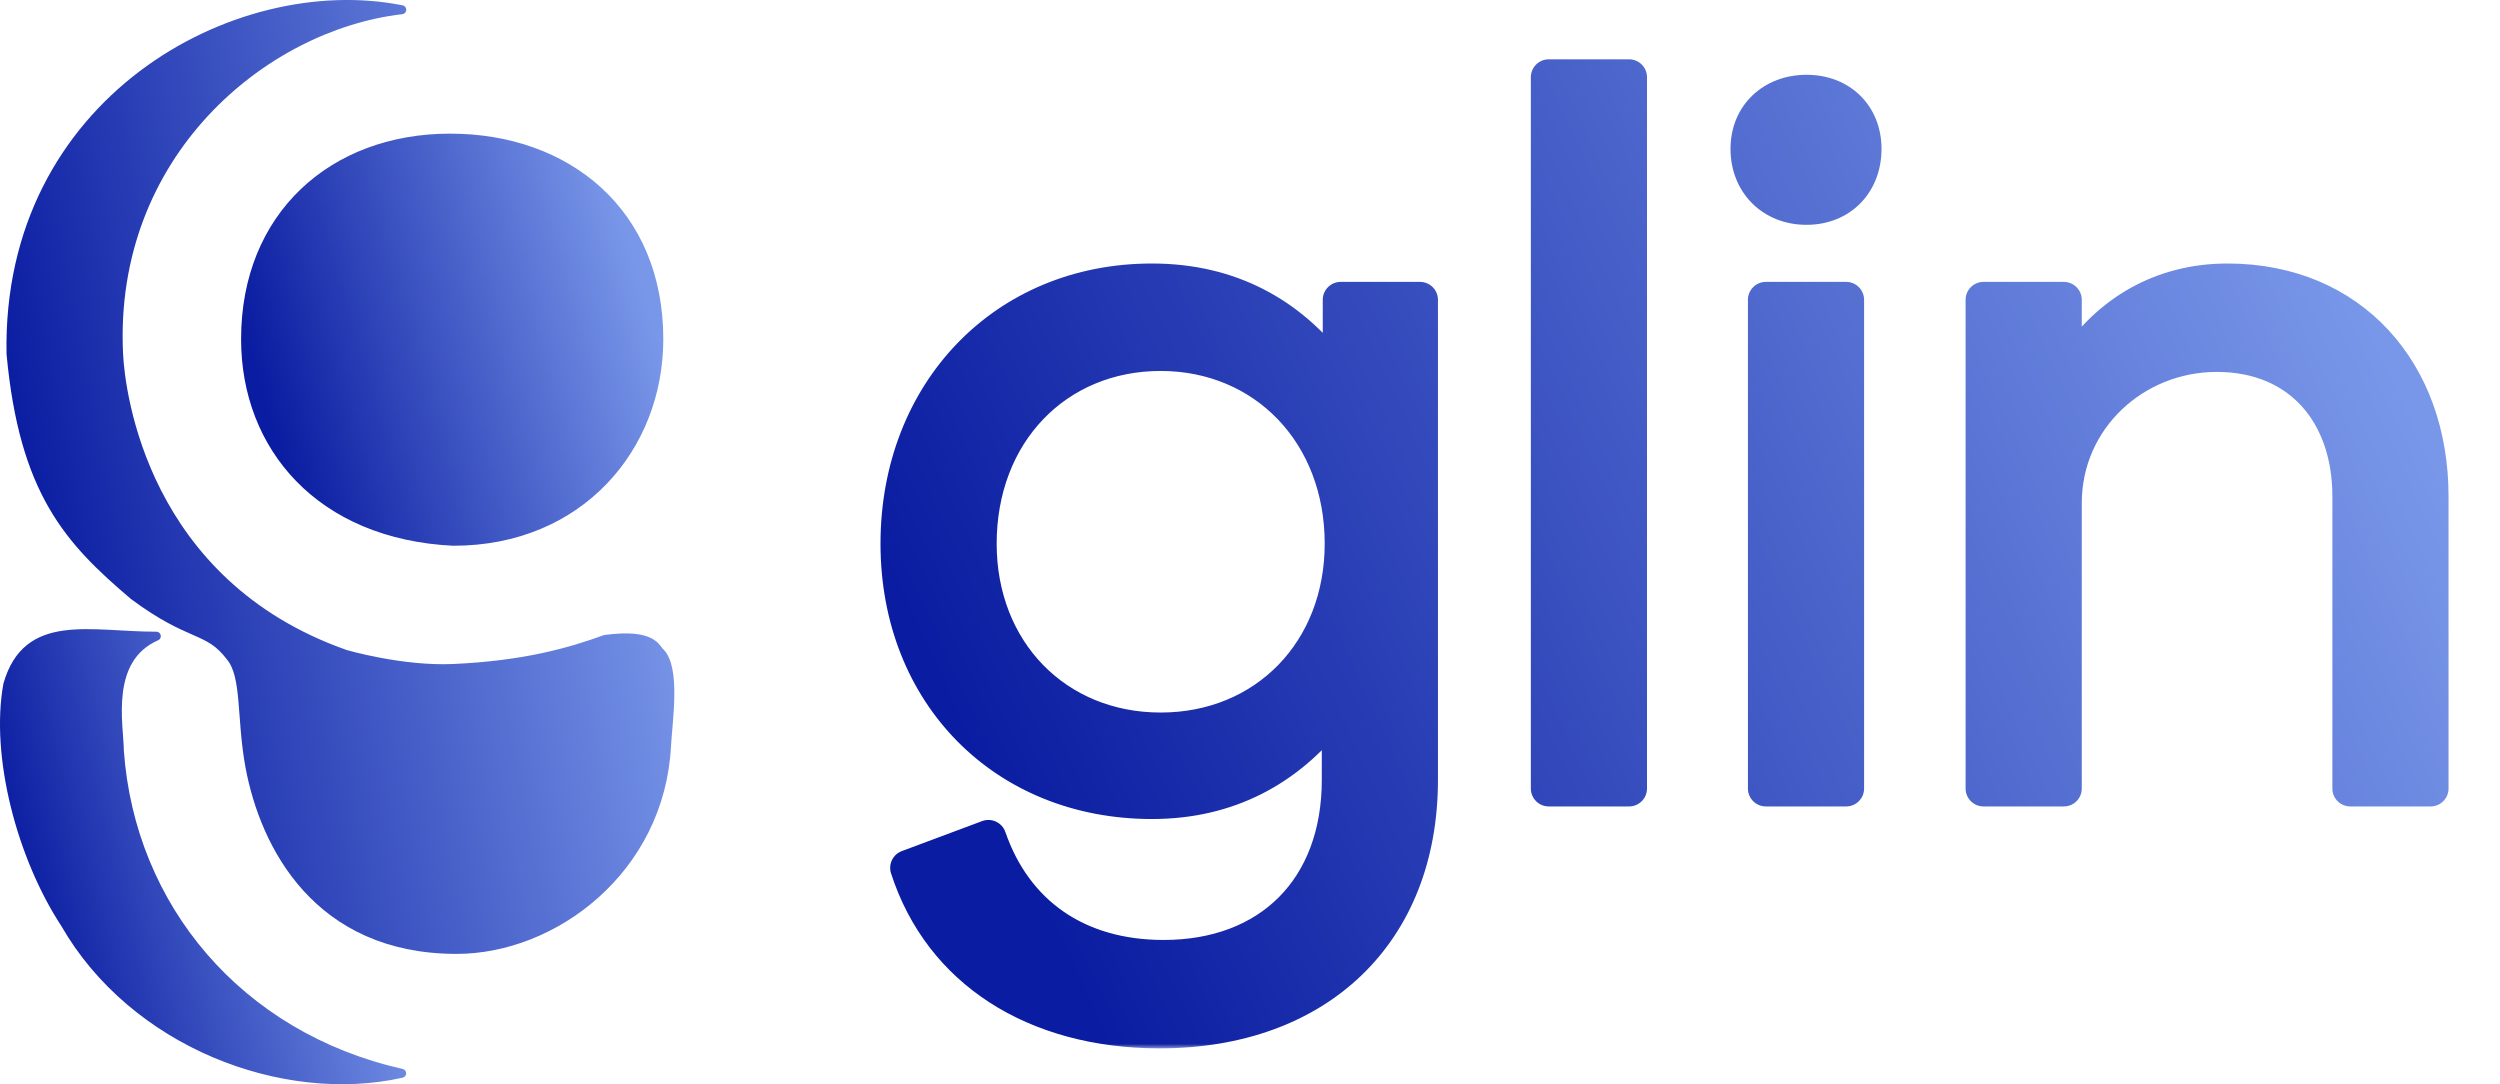 <svg xmlns="http://www.w3.org/2000/svg" width="279" height="121" viewBox="0 0 279 121" fill="none"><path d="M50.232 15.414C56.794 15.414 62.615 17.509 66.79 21.343C70.96 25.172 73.525 30.768 73.525 37.85C73.525 49.883 64.722 60.403 50.606 60.406C43.156 60.047 37.364 57.401 33.435 53.369C29.502 49.333 27.405 43.877 27.405 37.85C27.405 30.944 29.856 25.344 33.914 21.471C37.974 17.594 43.677 15.414 50.232 15.414Z" fill="url(#paint0_linear_592_277)" stroke="url(#paint1_linear_592_277)"></path><path d="M17.446 70.998C10.028 70.998 3.031 68.836 0.869 76.403C-0.573 84.332 2.347 95.559 7.264 103.071C14.923 116.405 31.614 122.744 44.826 119.782C26.644 115.691 14.563 101.269 13.322 83.789C13.301 80.934 11.68 73.52 17.446 70.998Z" fill="url(#paint2_linear_592_277)" stroke="url(#paint3_linear_592_277)" stroke-linejoin="round"></path><path fill-rule="evenodd" clip-rule="evenodd" d="M1.229 39.474C2.662 54.915 7.707 60.321 14.915 66.447C21.393 71.266 23.195 69.963 25.726 73.294C27.528 75.457 26.88 80.111 27.888 85.547C29.524 94.364 35.456 105.954 50.961 105.954C61.763 105.954 73.664 97.079 74.385 83.251C74.528 80.514 75.466 74.602 73.664 72.8C73.18 72.412 72.944 70.638 67.538 71.358C63.574 72.8 58.529 74.241 50.6 74.602C44.84 74.863 38.549 73.022 38.549 73.022C16.046 65.116 13.445 43.934 13.233 39.474C12.173 17.215 29.338 2.887 44.834 1.086C26.288 -2.623 0.699 11.387 1.229 39.474Z" fill="url(#paint4_linear_592_277)" stroke="url(#paint5_linear_592_277)" stroke-linejoin="round"></path><mask id="path-4-outside-1_592_277" maskUnits="userSpaceOnUse" x="97.756" y="5.999" width="176" height="111" fill="black"><rect fill="white" x="97.756" y="5.999" width="176" height="111"></rect><path d="M129.424 114.999C115.384 114.999 105.016 108.195 101.344 96.855L110.308 93.507C113.224 101.931 120.136 106.899 129.856 106.899C141.736 106.899 149.512 99.231 149.512 87.027V79.683H148.432C143.68 85.731 137.092 89.403 128.56 89.403C112.144 89.403 100.264 77.415 100.264 60.675C100.264 43.827 112.144 31.407 128.56 31.407C137.308 31.407 143.896 35.187 148.54 41.235H149.62V33.459H158.476V87.027C158.476 104.091 147.028 114.999 129.424 114.999ZM129.532 81.519C141.304 81.519 149.836 72.663 149.836 60.675C149.836 48.363 141.196 39.399 129.532 39.399C117.76 39.399 109.228 48.363 109.228 60.675C109.228 72.663 117.76 81.519 129.532 81.519ZM172.842 87.999V8.619H181.806V87.999H172.842ZM201.605 23.091C197.825 23.091 195.125 20.391 195.125 16.611C195.125 12.939 197.825 10.347 201.605 10.347C205.385 10.347 207.977 12.939 207.977 16.611C207.977 20.391 205.385 23.091 201.605 23.091ZM197.069 87.999V33.459H206.033V87.999H197.069ZM221.361 87.999V33.459H230.325V40.911H231.405C235.293 34.863 241.341 31.407 248.577 31.407C262.401 31.407 271.257 41.559 271.257 55.383V87.999H262.293V55.383C262.293 46.203 256.785 39.507 247.389 39.507C238.209 39.507 230.325 46.635 230.325 56.139V87.999H221.361Z"></path></mask><path d="M129.424 114.999C115.384 114.999 105.016 108.195 101.344 96.855L110.308 93.507C113.224 101.931 120.136 106.899 129.856 106.899C141.736 106.899 149.512 99.231 149.512 87.027V79.683H148.432C143.68 85.731 137.092 89.403 128.56 89.403C112.144 89.403 100.264 77.415 100.264 60.675C100.264 43.827 112.144 31.407 128.56 31.407C137.308 31.407 143.896 35.187 148.54 41.235H149.62V33.459H158.476V87.027C158.476 104.091 147.028 114.999 129.424 114.999ZM129.532 81.519C141.304 81.519 149.836 72.663 149.836 60.675C149.836 48.363 141.196 39.399 129.532 39.399C117.76 39.399 109.228 48.363 109.228 60.675C109.228 72.663 117.76 81.519 129.532 81.519ZM172.842 87.999V8.619H181.806V87.999H172.842ZM201.605 23.091C197.825 23.091 195.125 20.391 195.125 16.611C195.125 12.939 197.825 10.347 201.605 10.347C205.385 10.347 207.977 12.939 207.977 16.611C207.977 20.391 205.385 23.091 201.605 23.091ZM197.069 87.999V33.459H206.033V87.999H197.069ZM221.361 87.999V33.459H230.325V40.911H231.405C235.293 34.863 241.341 31.407 248.577 31.407C262.401 31.407 271.257 41.559 271.257 55.383V87.999H262.293V55.383C262.293 46.203 256.785 39.507 247.389 39.507C238.209 39.507 230.325 46.635 230.325 56.139V87.999H221.361Z" fill="url(#paint6_linear_592_277)"></path><path d="M101.344 96.855L100.644 94.981C99.642 95.356 99.112 96.453 99.441 97.471L101.344 96.855ZM110.308 93.507L112.198 92.853C112.022 92.344 111.647 91.927 111.16 91.698C110.672 91.468 110.113 91.445 109.608 91.633L110.308 93.507ZM149.512 79.683H151.512C151.512 78.579 150.616 77.683 149.512 77.683V79.683ZM148.432 79.683V77.683C147.818 77.683 147.238 77.965 146.859 78.447L148.432 79.683ZM148.54 41.235L146.954 42.453C147.332 42.946 147.918 43.235 148.54 43.235V41.235ZM149.62 41.235V43.235C150.724 43.235 151.62 42.34 151.62 41.235H149.62ZM149.62 33.459V31.459C148.515 31.459 147.62 32.355 147.62 33.459H149.62ZM158.476 33.459H160.476C160.476 32.355 159.58 31.459 158.476 31.459V33.459ZM129.424 114.999V112.999C116.069 112.999 106.599 106.593 103.247 96.239L101.344 96.855L99.441 97.471C103.432 109.797 114.699 116.999 129.424 116.999V114.999ZM101.344 96.855L102.044 98.729L111.008 95.381L110.308 93.507L109.608 91.633L100.644 94.981L101.344 96.855ZM110.308 93.507L108.418 94.161C109.999 98.73 112.698 102.443 116.39 105.005C120.079 107.565 124.649 108.899 129.856 108.899V106.899V104.899C125.342 104.899 121.596 103.749 118.671 101.719C115.748 99.691 113.532 96.708 112.198 92.853L110.308 93.507ZM129.856 106.899V108.899C136.234 108.899 141.69 106.832 145.556 102.951C149.422 99.07 151.512 93.561 151.512 87.027H149.512H147.512C147.512 92.697 145.714 97.124 142.722 100.128C139.73 103.132 135.358 104.899 129.856 104.899V106.899ZM149.512 87.027H151.512V79.683H149.512H147.512V87.027H149.512ZM149.512 79.683V77.683H148.432V79.683V81.683H149.512V79.683ZM148.432 79.683L146.859 78.447C142.456 84.051 136.431 87.403 128.56 87.403V89.403V91.403C137.753 91.403 144.903 87.411 150.004 80.919L148.432 79.683ZM128.56 89.403V87.403C113.274 87.403 102.264 76.336 102.264 60.675H100.264H98.264C98.264 78.494 111.014 91.403 128.56 91.403V89.403ZM100.264 60.675H102.264C102.264 44.861 113.317 33.407 128.56 33.407V31.407V29.407C110.97 29.407 98.264 42.793 98.264 60.675H100.264ZM128.56 31.407V33.407C136.641 33.407 142.66 36.861 146.954 42.453L148.54 41.235L150.126 40.017C145.132 33.513 137.974 29.407 128.56 29.407V31.407ZM148.54 41.235V43.235H149.62V41.235V39.235H148.54V41.235ZM149.62 41.235H151.62V33.459H149.62H147.62V41.235H149.62ZM149.62 33.459V35.459H158.476V33.459V31.459H149.62V33.459ZM158.476 33.459H156.476V87.027H158.476H160.476V33.459H158.476ZM158.476 87.027H156.476C156.476 95.097 153.78 101.54 149.166 105.969C144.544 110.407 137.811 112.999 129.424 112.999V114.999V116.999C138.64 116.999 146.434 114.137 151.936 108.855C157.448 103.564 160.476 96.021 160.476 87.027H158.476ZM129.532 81.519V83.519C142.464 83.519 151.836 73.712 151.836 60.675H149.836H147.836C147.836 71.615 140.144 79.519 129.532 79.519V81.519ZM149.836 60.675H151.836C151.836 47.342 142.382 37.399 129.532 37.399V39.399V41.399C140.01 41.399 147.836 49.384 147.836 60.675H149.836ZM129.532 39.399V37.399C116.567 37.399 107.228 47.349 107.228 60.675H109.228H111.228C111.228 49.377 118.953 41.399 129.532 41.399V39.399ZM109.228 60.675H107.228C107.228 73.712 116.6 83.519 129.532 83.519V81.519V79.519C118.92 79.519 111.228 71.615 111.228 60.675H109.228ZM172.842 87.999H170.842C170.842 89.104 171.737 89.999 172.842 89.999V87.999ZM172.842 8.619V6.619C171.737 6.619 170.842 7.514 170.842 8.619H172.842ZM181.806 8.619H183.806C183.806 7.514 182.91 6.619 181.806 6.619V8.619ZM181.806 87.999V89.999C182.91 89.999 183.806 89.104 183.806 87.999H181.806ZM172.842 87.999H174.842V8.619H172.842H170.842V87.999H172.842ZM172.842 8.619V10.619H181.806V8.619V6.619H172.842V8.619ZM181.806 8.619H179.806V87.999H181.806H183.806V8.619H181.806ZM181.806 87.999V85.999H172.842V87.999V89.999H181.806V87.999ZM197.069 87.999H195.069C195.069 89.104 195.964 89.999 197.069 89.999V87.999ZM197.069 33.459V31.459C195.964 31.459 195.069 32.355 195.069 33.459H197.069ZM206.033 33.459H208.033C208.033 32.355 207.138 31.459 206.033 31.459V33.459ZM206.033 87.999V89.999C207.138 89.999 208.033 89.104 208.033 87.999H206.033ZM201.605 23.091V21.091C198.93 21.091 197.125 19.286 197.125 16.611H195.125H193.125C193.125 21.496 196.72 25.091 201.605 25.091V23.091ZM195.125 16.611H197.125C197.125 14.111 198.861 12.347 201.605 12.347V10.347V8.347C196.789 8.347 193.125 11.767 193.125 16.611H195.125ZM201.605 10.347V12.347C203.027 12.347 204.096 12.827 204.803 13.525C205.509 14.222 205.977 15.259 205.977 16.611H207.977H209.977C209.977 14.291 209.149 12.196 207.614 10.679C206.08 9.163 203.963 8.347 201.605 8.347V10.347ZM207.977 16.611H205.977C205.977 18.036 205.495 19.136 204.778 19.871C204.064 20.602 203.002 21.091 201.605 21.091V23.091V25.091C203.988 25.091 206.112 24.23 207.639 22.666C209.163 21.106 209.977 18.966 209.977 16.611H207.977ZM197.069 87.999H199.069V33.459H197.069H195.069V87.999H197.069ZM197.069 33.459V35.459H206.033V33.459V31.459H197.069V33.459ZM206.033 33.459H204.033V87.999H206.033H208.033V33.459H206.033ZM206.033 87.999V85.999H197.069V87.999V89.999H206.033V87.999ZM221.361 87.999H219.361C219.361 89.104 220.257 89.999 221.361 89.999V87.999ZM221.361 33.459V31.459C220.257 31.459 219.361 32.355 219.361 33.459H221.361ZM230.325 33.459H232.325C232.325 32.355 231.43 31.459 230.325 31.459V33.459ZM230.325 40.911H228.325C228.325 42.016 229.221 42.911 230.325 42.911V40.911ZM231.405 40.911V42.911C232.086 42.911 232.72 42.565 233.088 41.992L231.405 40.911ZM271.257 87.999V89.999C272.362 89.999 273.257 89.104 273.257 87.999H271.257ZM262.293 87.999H260.293C260.293 89.104 261.189 89.999 262.293 89.999V87.999ZM230.325 87.999V89.999C231.43 89.999 232.325 89.104 232.325 87.999H230.325ZM221.361 87.999H223.361V33.459H221.361H219.361V87.999H221.361ZM221.361 33.459V35.459H230.325V33.459V31.459H221.361V33.459ZM230.325 33.459H228.325V40.911H230.325H232.325V33.459H230.325ZM230.325 40.911V42.911H231.405V40.911V38.911H230.325V40.911ZM231.405 40.911L233.088 41.992C236.623 36.493 242.05 33.407 248.577 33.407V31.407V29.407C240.633 29.407 233.964 33.233 229.723 39.83L231.405 40.911ZM248.577 31.407V33.407C254.973 33.407 260.096 35.742 263.632 39.568C267.184 43.411 269.257 48.897 269.257 55.383H271.257H273.257C273.257 48.046 270.903 41.543 266.57 36.854C262.222 32.148 256.006 29.407 248.577 29.407V31.407ZM271.257 55.383H269.257V87.999H271.257H273.257V55.383H271.257ZM271.257 87.999V85.999H262.293V87.999V89.999H271.257V87.999ZM262.293 87.999H264.293V55.383H262.293H260.293V87.999H262.293ZM262.293 55.383H264.293C264.293 50.401 262.796 45.921 259.848 42.661C256.878 39.377 252.592 37.507 247.389 37.507V39.507V41.507C251.583 41.507 254.748 42.985 256.881 45.344C259.037 47.727 260.293 51.185 260.293 55.383H262.293ZM247.389 39.507V37.507C237.198 37.507 228.325 45.44 228.325 56.139H230.325H232.325C232.325 47.83 239.221 41.507 247.389 41.507V39.507ZM230.325 56.139H228.325V87.999H230.325H232.325V56.139H230.325ZM230.325 87.999V85.999H221.361V87.999V89.999H230.325V87.999Z" fill="url(#paint7_linear_592_277)" mask="url(#path-4-outside-1_592_277)"></path><defs><linearGradient id="paint0_linear_592_277" x1="74.025" y1="40.422" x2="31.718" y2="52.399" gradientUnits="userSpaceOnUse"><stop stop-color="#7997E9"></stop><stop offset="1" stop-color="#0A1CA1"></stop></linearGradient><linearGradient id="paint1_linear_592_277" x1="74.025" y1="40.422" x2="31.718" y2="52.399" gradientUnits="userSpaceOnUse"><stop stop-color="#7997E9"></stop><stop offset="1" stop-color="#0A1CA1"></stop></linearGradient><linearGradient id="paint2_linear_592_277" x1="44.826" y1="98.324" x2="4.291" y2="108.297" gradientUnits="userSpaceOnUse"><stop stop-color="#7997E9"></stop><stop offset="1" stop-color="#0A1CA1"></stop></linearGradient><linearGradient id="paint3_linear_592_277" x1="44.826" y1="98.324" x2="4.291" y2="108.297" gradientUnits="userSpaceOnUse"><stop stop-color="#7997E9"></stop><stop offset="1" stop-color="#0A1CA1"></stop></linearGradient><linearGradient id="paint4_linear_592_277" x1="74.756" y1="58.986" x2="5.993" y2="72.235" gradientUnits="userSpaceOnUse"><stop stop-color="#7997E9"></stop><stop offset="1" stop-color="#0A1CA1"></stop></linearGradient><linearGradient id="paint5_linear_592_277" x1="74.756" y1="58.986" x2="5.993" y2="72.235" gradientUnits="userSpaceOnUse"><stop stop-color="#7997E9"></stop><stop offset="1" stop-color="#0A1CA1"></stop></linearGradient><linearGradient id="paint6_linear_592_277" x1="278.756" y1="66.561" x2="131.256" y2="134.123" gradientUnits="userSpaceOnUse"><stop stop-color="#7997E9"></stop><stop offset="1" stop-color="#0A1CA1"></stop></linearGradient><linearGradient id="paint7_linear_592_277" x1="278.756" y1="66.561" x2="131.256" y2="134.123" gradientUnits="userSpaceOnUse"><stop stop-color="#7997E9"></stop><stop offset="1" stop-color="#0A1CA1"></stop></linearGradient></defs></svg>